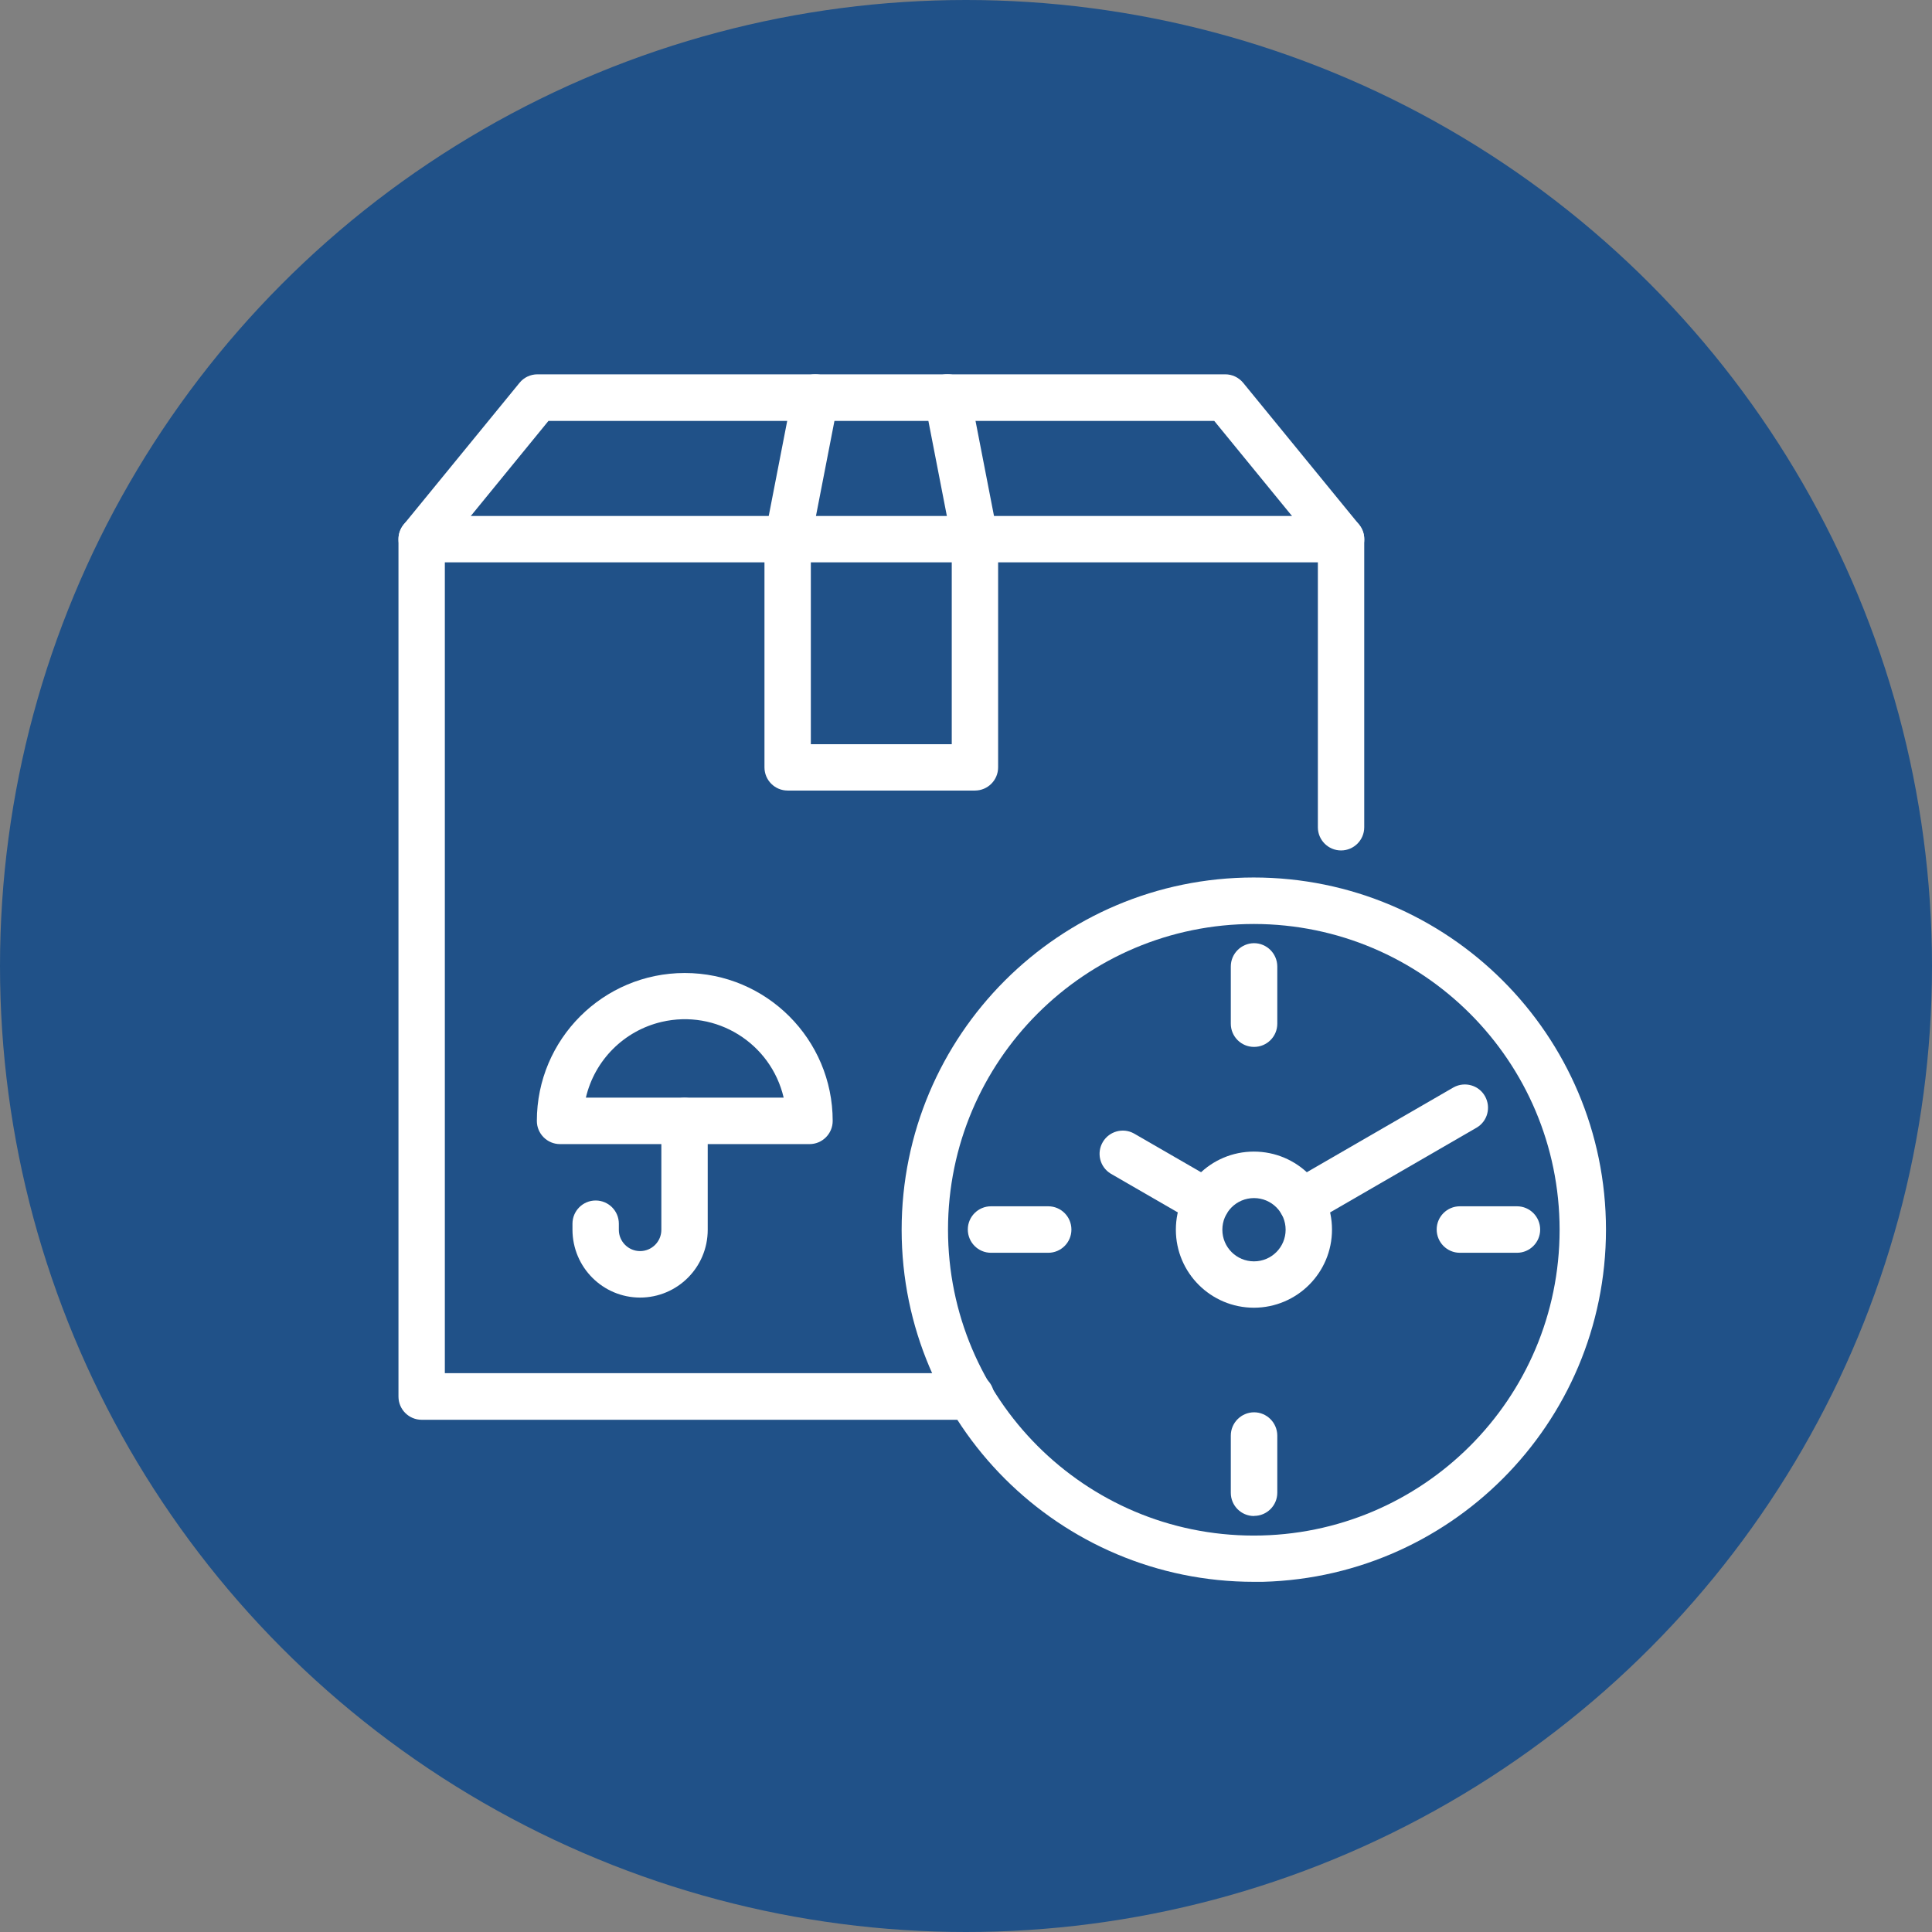 <?xml version="1.0" encoding="UTF-8"?> <svg xmlns="http://www.w3.org/2000/svg" xmlns:xlink="http://www.w3.org/1999/xlink" id="Layer_1" viewBox="0 0 160 160"><rect x="0" y="0" width="160" height="160" fill="#808080" stroke="none"/><defs><clipPath id="clippath"><rect x="33" y="31" width="100" height="100" fill="none" stroke-width="0"></rect></clipPath></defs><g id="Group_100"><circle id="Ellipse_2" cx="80" cy="80" r="80" fill="#205188" stroke-width="0"></circle><g id="Group_37"><g id="Group_36"><g clip-path="url(#clippath)"><g id="Group_35"><path id="Path_412" d="m80.41,117.58h-45.49c-1.06,0-1.92-.86-1.92-1.92V44.65c0-1.06.86-1.92,1.92-1.92h76.14c1.06,0,1.92.86,1.92,1.92v23.86c0,1.06-.86,1.92-1.92,1.92s-1.92-.86-1.92-1.92h0v-21.94H36.84v67.15h43.57c1.06,0,1.92.86,1.92,1.92s-.86,1.92-1.92,1.92" fill="#fff" stroke-width="0"></path><path id="Path_413" d="m80.74,65.47h-15.51c-1.06,0-1.92-.86-1.92-1.92v-18.89c0-1.06.86-1.92,1.92-1.92s1.92.86,1.92,1.92v16.97h11.67v-16.97c0-1.06.86-1.92,1.92-1.92s1.92.86,1.92,1.92v18.89c0,1.06-.86,1.92-1.92,1.92" fill="#fff" stroke-width="0"></path><path id="Path_414" d="m34.92,46.58c-1.06,0-1.92-.86-1.92-1.92,0-.44.15-.87.43-1.22l9.59-11.73c.36-.45.91-.71,1.49-.71h56.96c.58,0,1.12.26,1.49.71l9.59,11.73c.67.82.55,2.03-.27,2.71s-2.03.55-2.71-.27h0l-9.01-11.02h-55.14l-9.01,11.03c-.36.45-.91.71-1.49.71" fill="#fff" stroke-width="0"></path><path id="Path_415" d="m65.24,46.58c-1.06,0-1.92-.86-1.92-1.92,0-.12.01-.25.04-.37l2.28-11.73c.2-1.04,1.2-1.73,2.24-1.53,1.04.2,1.73,1.2,1.53,2.24,0,0,0,.02,0,.02l-2.28,11.73c-.18.9-.96,1.55-1.88,1.56" fill="#fff" stroke-width="0"></path><path id="Path_416" d="m80.74,46.58c-.92,0-1.71-.65-1.88-1.56l-2.28-11.73c-.21-1.04.46-2.05,1.5-2.26s2.05.46,2.26,1.5c0,0,0,.02,0,.02l2.28,11.73c.2,1.04-.48,2.05-1.52,2.26-.12.02-.25.04-.37.04" fill="#fff" stroke-width="0"></path><path id="Path_417" d="m67.04,94.75h-20.66c-1.06,0-1.92-.86-1.92-1.92,0-6.77,5.49-12.25,12.25-12.25s12.25,5.49,12.25,12.25c0,1.06-.86,1.92-1.92,1.92m-18.52-3.85h16.38c-1.06-4.52-5.58-7.33-10.11-6.27-3.11.73-5.54,3.16-6.27,6.27" fill="#fff" stroke-width="0"></path><path id="Path_418" d="m53.02,107.46c-3.1,0-5.6-2.51-5.61-5.61v-.51c0-1.06.86-1.92,1.92-1.92s1.92.86,1.92,1.92v.51c0,.97.79,1.76,1.76,1.76s1.76-.79,1.76-1.76v-9.02c0-1.06.86-1.92,1.92-1.92s1.92.86,1.92,1.92v9.02c0,3.1-2.51,5.61-5.61,5.61" fill="#fff" stroke-width="0"></path><path id="Path_419" d="m103.85,131c-16.11,0-29.17-13.04-29.18-29.15,0-16.11,13.04-29.17,29.15-29.18,16.11,0,29.17,13.04,29.18,29.15v.02c-.01,16.1-13.05,29.14-29.15,29.17m0-54.49c-13.98,0-25.33,11.32-25.34,25.31,0,13.98,11.32,25.33,25.31,25.34,13.98,0,25.33-11.32,25.34-25.31v-.02c-.01-13.97-11.33-25.3-25.31-25.32" fill="#fff" stroke-width="0"></path><path id="Path_420" d="m103.85,125.55c-1.06,0-1.92-.86-1.92-1.92v-4.74c0-1.06.86-1.92,1.92-1.93,1.06,0,1.92.86,1.93,1.92h0v4.74c0,1.06-.86,1.92-1.92,1.92" fill="#fff" stroke-width="0"></path><path id="Path_421" d="m103.85,86.7c-1.06,0-1.92-.86-1.92-1.92v-4.74c0-1.06.86-1.92,1.92-1.93,1.06,0,1.92.86,1.93,1.92h0v4.75c0,1.06-.86,1.92-1.92,1.92" fill="#fff" stroke-width="0"></path><path id="Path_422" d="m125.63,103.75h-4.73c-1.06,0-1.92-.86-1.92-1.93,0-1.06.86-1.92,1.92-1.92h4.73c1.06,0,1.92.86,1.92,1.93,0,1.06-.86,1.92-1.92,1.92" fill="#fff" stroke-width="0"></path><path id="Path_423" d="m86.81,103.75h-4.74c-1.06,0-1.92-.86-1.92-1.93,0-1.06.86-1.92,1.92-1.92h4.74c1.06,0,1.92.86,1.92,1.93,0,1.06-.86,1.92-1.92,1.92" fill="#fff" stroke-width="0"></path><path id="Path_424" d="m99.91,101.48c-.34,0-.67-.09-.96-.26l-6.96-4.02c-.91-.55-1.2-1.73-.65-2.64.53-.88,1.67-1.19,2.57-.69l6.96,4.02c.92.53,1.24,1.71.71,2.63-.34.6-.98.96-1.67.96" fill="#fff" stroke-width="0"></path><path id="Path_425" d="m107.78,101.48c-1.06,0-1.92-.86-1.92-1.92,0-.69.37-1.32.96-1.67l13.56-7.84c.93-.51,2.1-.18,2.61.75.5.91.2,2.05-.69,2.58l-13.55,7.84c-.29.17-.62.26-.96.26" fill="#fff" stroke-width="0"></path><path id="Path_426" d="m103.85,108.3c-3.57,0-6.47-2.89-6.47-6.46,0-3.57,2.89-6.47,6.46-6.47,3.57,0,6.47,2.89,6.47,6.46h0c0,3.57-2.89,6.46-6.46,6.47m0-9.08c-1.45,0-2.62,1.17-2.62,2.62,0,1.45,1.17,2.62,2.62,2.62,1.45,0,2.62-1.17,2.62-2.62h0c0-1.45-1.17-2.62-2.62-2.62" fill="#fff" stroke-width="0"></path></g></g></g></g></g></svg> 